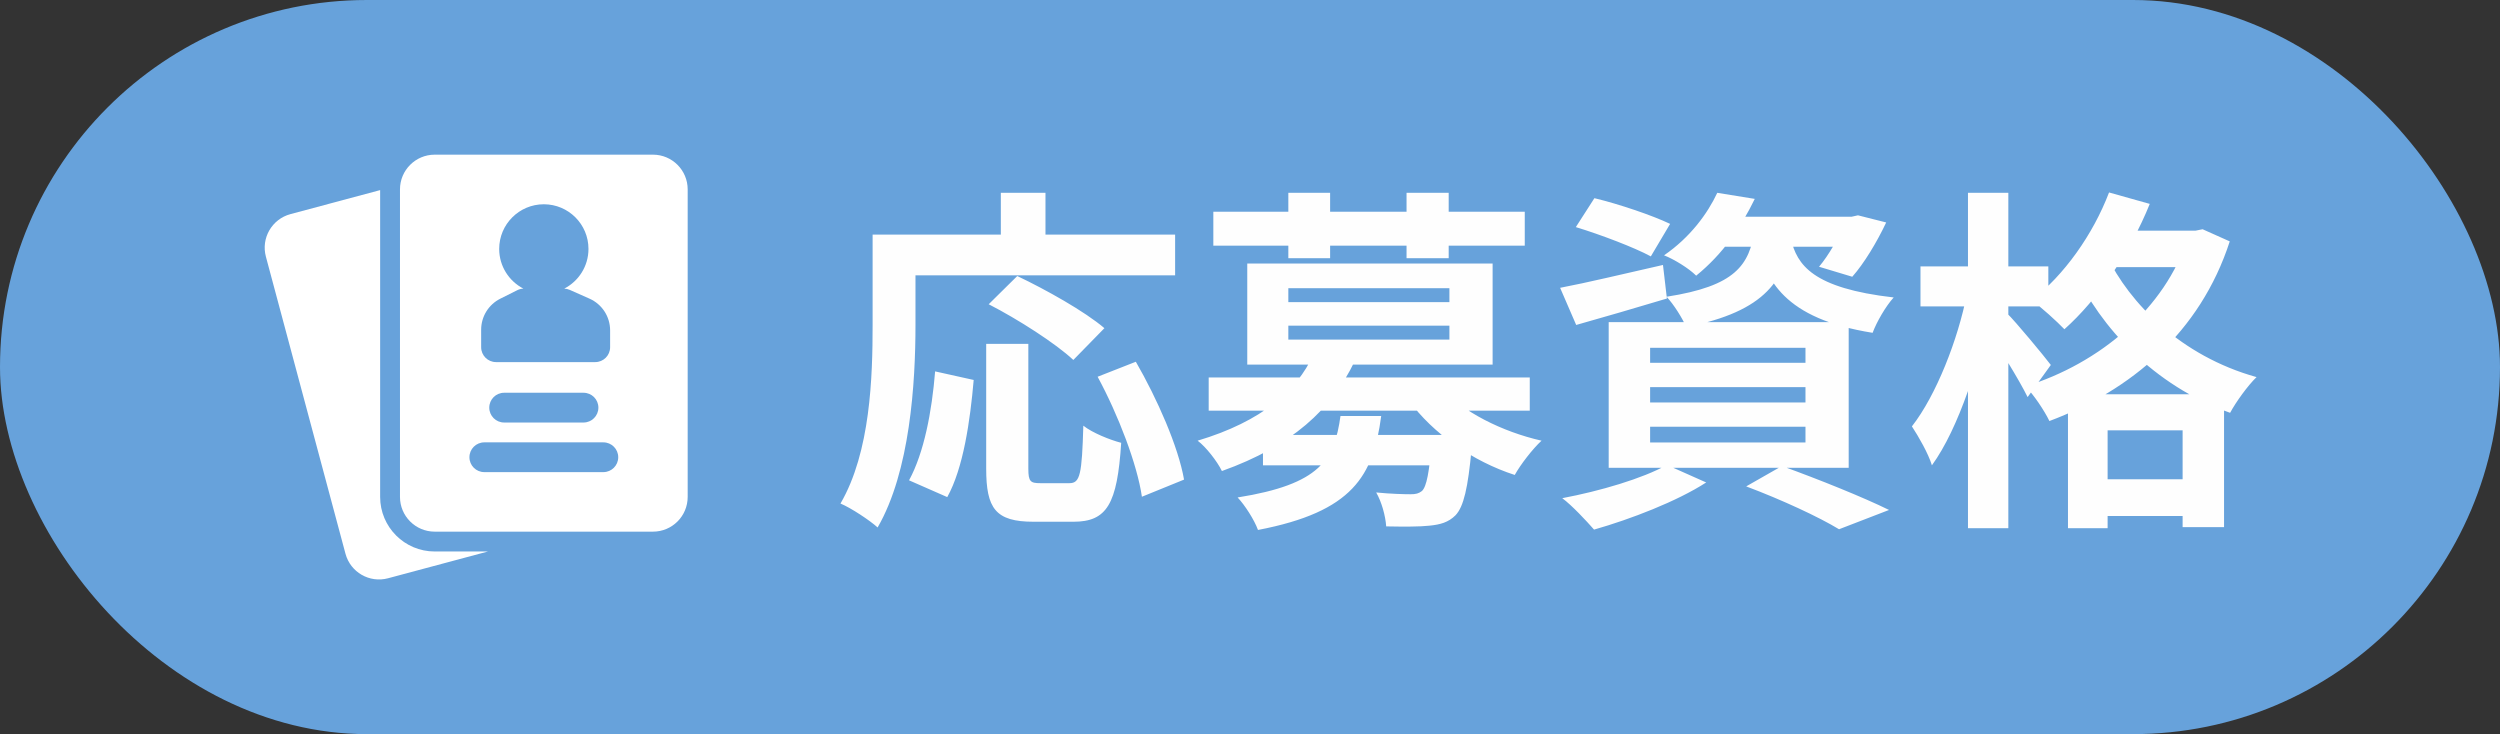 <svg width="126" height="37" viewBox="0 0 126 37" fill="none" xmlns="http://www.w3.org/2000/svg">
<rect x="0" y="0" width="126" height="37" fill="#333333" stroke="none"/>
<rect width="126" height="37" rx="18.5" fill="#67A2DB"/>
<path fill-rule="evenodd" clip-rule="evenodd" d="M19.159 9.581L14.638 10.792C13.704 11.043 13.15 12.002 13.401 12.936L17.412 27.908C17.662 28.841 18.622 29.395 19.556 29.145L24.593 27.795H21.909C20.391 27.795 19.159 26.564 19.159 25.045V9.581Z" fill="white"/>
<path fill-rule="evenodd" clip-rule="evenodd" d="M34.659 25.045V9.545C34.659 8.579 33.876 7.795 32.909 7.795H21.909C20.943 7.795 20.159 8.579 20.159 9.545V25.045C20.159 26.012 20.943 26.795 21.909 26.795H32.909C33.876 26.795 34.659 26.012 34.659 25.045ZM24.409 23.795H30.409C30.823 23.795 31.159 23.459 31.159 23.045C31.159 22.631 30.823 22.295 30.409 22.295H24.409C23.995 22.295 23.659 22.631 23.659 23.045C23.659 23.459 23.995 23.795 24.409 23.795ZM25.409 21.295H29.409C29.823 21.295 30.159 20.959 30.159 20.545C30.159 20.131 29.823 19.795 29.409 19.795H25.409C24.995 19.795 24.659 20.131 24.659 20.545C24.659 20.959 24.995 21.295 25.409 21.295ZM28.439 14.546C29.164 14.172 29.659 13.416 29.659 12.545C29.659 11.303 28.651 10.295 27.409 10.295C26.168 10.295 25.159 11.303 25.159 12.545C25.159 13.416 25.655 14.172 26.379 14.546C26.273 14.55 26.169 14.577 26.074 14.624C26.074 14.624 25.612 14.855 25.217 15.053C24.624 15.349 24.25 15.955 24.25 16.618V17.5C24.25 17.914 24.586 18.25 25 18.25H30C30.414 18.25 30.75 17.914 30.75 17.5V16.651C30.75 15.958 30.342 15.331 29.709 15.051C29.257 14.851 28.713 14.609 28.713 14.609C28.627 14.571 28.534 14.55 28.439 14.546Z" fill="white"/>
<path d="M49.704 17.332H51.828V23.614C51.828 24.28 51.936 24.352 52.44 24.352C52.674 24.352 53.61 24.352 53.898 24.352C54.438 24.352 54.528 23.92 54.6 21.454C55.05 21.814 55.95 22.174 56.508 22.318C56.31 25.414 55.788 26.296 54.096 26.296C53.718 26.296 52.458 26.296 52.098 26.296C50.172 26.296 49.704 25.63 49.704 23.614V17.332ZM47.13 18.718L49.074 19.15C48.894 21.22 48.552 23.596 47.742 25.054L45.816 24.208C46.572 22.822 46.968 20.734 47.13 18.718ZM49.83 15.334L51.27 13.912C52.71 14.596 54.672 15.694 55.662 16.54L54.096 18.142C53.214 17.314 51.306 16.09 49.83 15.334ZM55.32 18.988L57.246 18.232C58.326 20.104 59.388 22.516 59.676 24.172L57.552 25.036C57.318 23.416 56.364 20.914 55.32 18.988ZM50.442 9.718H52.692V12.994H50.442V9.718ZM45.006 11.824H59.226V13.876H45.006V11.824ZM43.98 11.824H46.14V16.378C46.14 19.294 45.87 23.758 44.232 26.584C43.836 26.224 42.882 25.594 42.36 25.378C43.872 22.786 43.98 18.988 43.98 16.378V11.824ZM63.654 21.922H72.924V23.452H63.654V21.922ZM60.918 19.024H77.1V20.698H60.918V19.024ZM66.174 17.908L68.262 18.232C67.11 20.626 65.112 22.48 61.584 23.74C61.35 23.254 60.774 22.516 60.36 22.21C63.618 21.238 65.382 19.654 66.174 17.908ZM72.672 19.564C73.68 20.734 75.696 21.76 77.694 22.21C77.244 22.624 76.632 23.416 76.344 23.938C74.22 23.254 72.204 21.832 71.016 20.194L72.672 19.564ZM72.168 21.922H74.22C74.22 21.922 74.202 22.39 74.166 22.642C73.986 24.586 73.77 25.54 73.356 25.972C72.996 26.332 72.582 26.44 72.042 26.494C71.574 26.548 70.746 26.548 69.864 26.53C69.828 25.99 69.63 25.288 69.36 24.82C70.08 24.892 70.764 24.91 71.088 24.91C71.358 24.91 71.502 24.874 71.664 24.748C71.898 24.532 72.042 23.812 72.168 22.156V21.922ZM67.56 20.968H69.612C69.216 23.974 68.19 25.792 63.402 26.71C63.222 26.206 62.736 25.45 62.376 25.072C66.552 24.406 67.254 23.164 67.56 20.968ZM61.152 10.672H76.848V12.382H61.152V10.672ZM64.932 9.718H67.038V13.012H64.932V9.718ZM70.89 9.718H73.014V13.012H70.89V9.718ZM64.932 16.414V17.116H73.05V16.414H64.932ZM64.932 14.524V15.226H73.05V14.524H64.932ZM62.862 13.282H75.228V18.376H62.862V13.282ZM79.422 11.446L80.358 9.988C81.564 10.276 83.274 10.852 84.174 11.284L83.202 12.922C82.374 12.472 80.664 11.824 79.422 11.446ZM78.63 14.506C79.962 14.254 81.906 13.786 83.814 13.354L84.012 15.046C82.446 15.514 80.79 16 79.44 16.378L78.63 14.506ZM86.604 10.924H93.516V12.436H85.398L86.604 10.924ZM93.012 10.924H93.318L93.642 10.852L95.064 11.212C94.596 12.202 93.948 13.282 93.354 13.948L91.68 13.444C92.166 12.868 92.706 11.932 93.012 11.158V10.924ZM88.44 11.554H90.384C90.024 14.128 89.016 15.676 84.984 16.486C84.804 16.054 84.354 15.334 83.994 14.956C87.468 14.416 88.17 13.372 88.44 11.554ZM90.258 12.022C90.564 13.354 91.356 14.524 95.442 14.992C95.046 15.424 94.578 16.234 94.38 16.774C89.88 16.054 88.998 14.092 88.53 12.184L90.258 12.022ZM86.55 9.718L88.44 10.024C87.738 11.464 86.856 12.778 85.488 13.894C85.11 13.516 84.372 13.066 83.868 12.868C85.182 11.968 86.064 10.762 86.55 9.718ZM83.166 19.51V20.284H90.996V19.51H83.166ZM83.166 21.508V22.3H90.996V21.508H83.166ZM83.166 17.53V18.286H90.996V17.53H83.166ZM81.078 16.234H93.174V23.578H81.078V16.234ZM88.008 24.514L89.808 23.488C91.698 24.172 93.93 25.072 95.208 25.702L92.688 26.674C91.68 26.062 89.826 25.198 88.008 24.514ZM84.012 23.434L85.992 24.316C84.516 25.27 82.176 26.17 80.34 26.692C79.962 26.26 79.224 25.468 78.738 25.108C80.646 24.748 82.788 24.118 84.012 23.434ZM106.098 11.626H110.832V13.462H106.098V11.626ZM104.226 19.87H112.092V26.566H110.004V21.688H106.224V26.62H104.226V19.87ZM105.036 24.154H111.138V26.008H105.036V24.154ZM106.296 9.7L108.348 10.276C107.358 12.742 105.702 15.118 104.046 16.594C103.686 16.216 102.858 15.46 102.39 15.136C104.028 13.876 105.486 11.824 106.296 9.7ZM110.274 11.626H110.652L111.012 11.554L112.38 12.166C110.886 16.774 107.376 19.69 103.29 21.22C103.038 20.698 102.498 19.888 102.084 19.474C105.81 18.322 109.122 15.568 110.274 11.968V11.626ZM106.17 12.868C107.322 15.28 109.914 17.944 113.73 19.006C113.298 19.42 112.686 20.266 112.398 20.806C108.51 19.42 105.846 16.45 104.568 13.696L106.17 12.868ZM96.792 13.426H103.236V15.442H96.792V13.426ZM99.186 9.718H101.22V26.62H99.186V9.718ZM99.132 14.812L100.374 15.244C99.834 18.142 98.718 21.598 97.368 23.452C97.188 22.858 96.702 22.012 96.36 21.49C97.584 19.924 98.682 17.116 99.132 14.812ZM101.148 15.784C101.562 16.18 103.038 17.962 103.362 18.394L102.192 20.014C101.76 19.132 100.698 17.422 100.176 16.684L101.148 15.784Z" fill="#FEFEFE"/>
</svg>